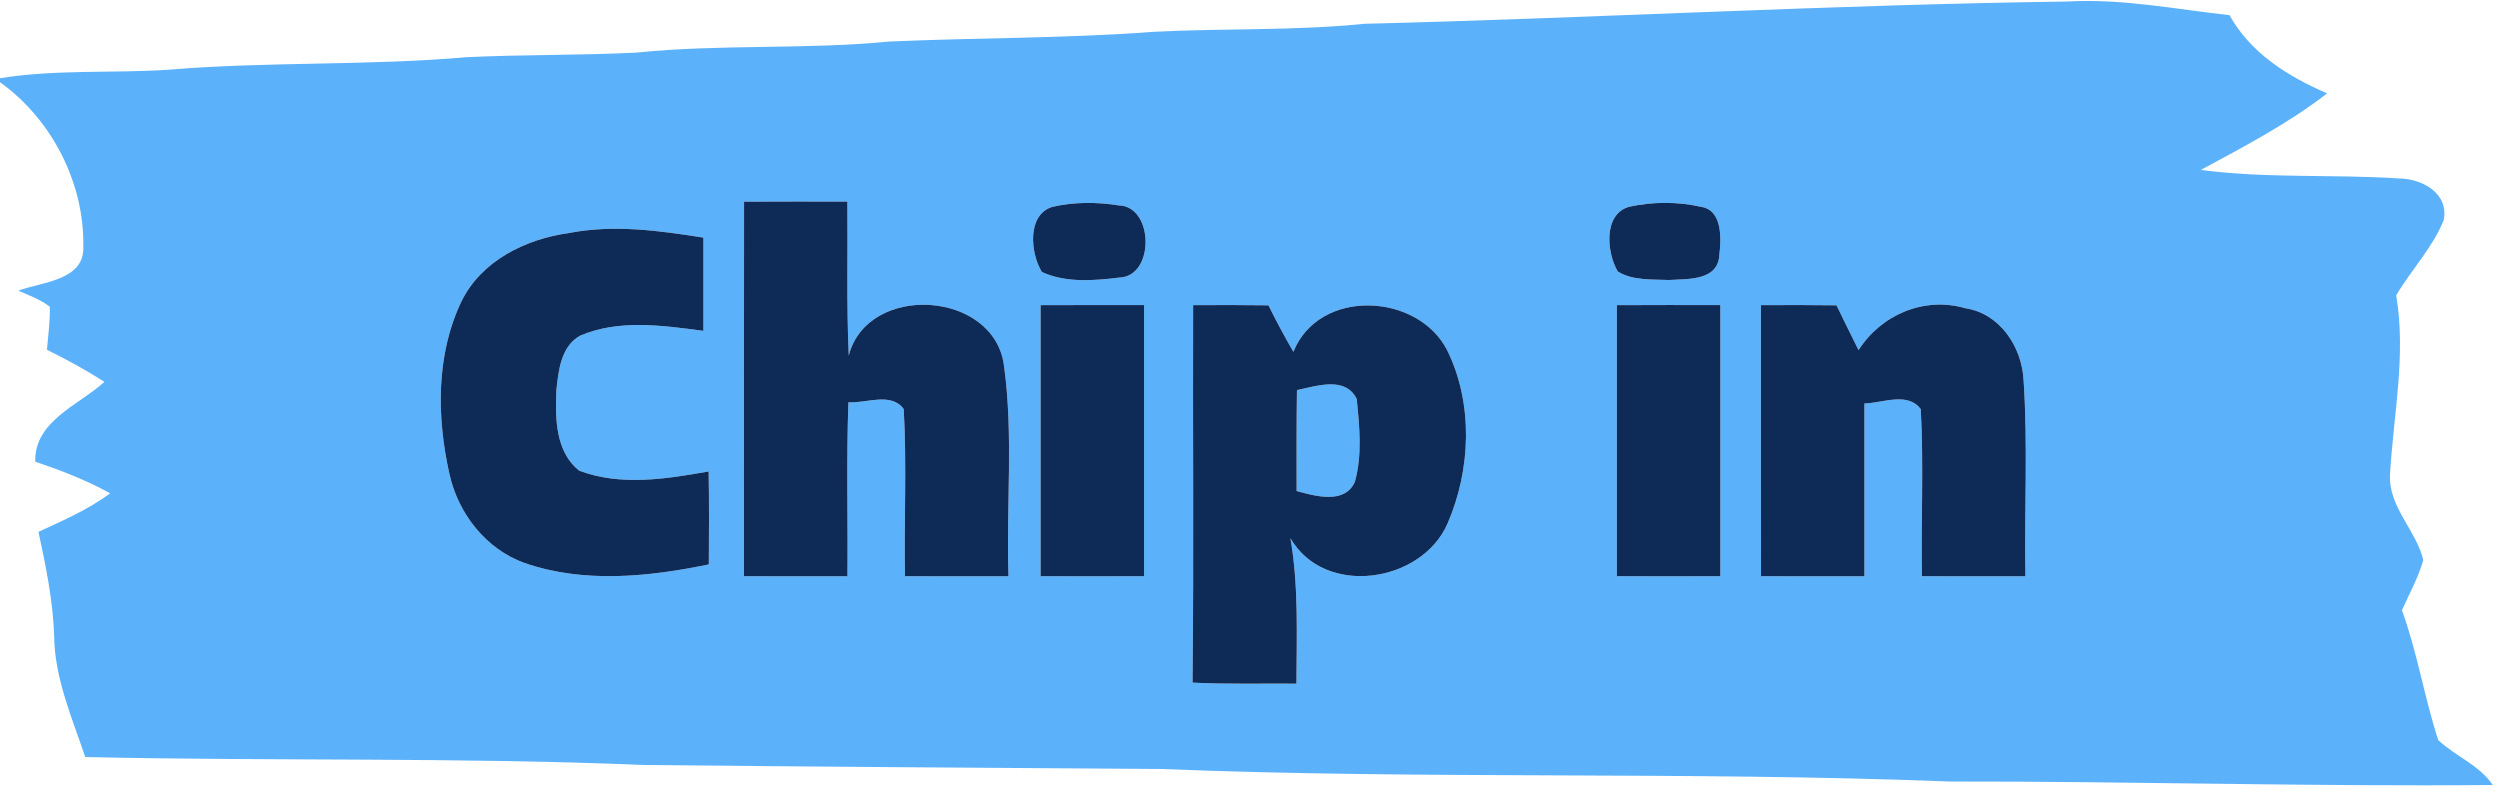 <svg xmlns="http://www.w3.org/2000/svg" width="295pt" height="94pt" viewBox="0 0 295 94"><g id="#5cb2faff"><path fill="#5cb2fa" opacity="1.00" d=" M 160.96 2.81 C 188.63 2.12 216.27 0.55 243.95 0.18 C 250.38 -0.19 256.72 1.09 263.08 1.79 C 265.58 6.29 270.01 9.03 274.60 11.02 C 269.99 14.59 264.81 17.29 259.70 20.05 C 267.46 21.08 275.30 20.54 283.09 21.06 C 285.78 21.08 288.99 22.79 288.36 25.97 C 287.05 29.24 284.53 31.83 282.75 34.85 C 283.95 41.90 282.42 48.96 282.02 56.00 C 281.83 59.83 285.11 62.56 285.95 66.09 C 285.36 68.16 284.30 70.05 283.43 72.01 C 285.25 77.00 286.07 82.29 287.71 87.33 C 289.73 89.24 292.53 90.25 294.15 92.63 C 272.79 92.83 251.42 92.19 230.06 92.22 C 199.06 91.00 167.99 92.00 136.99 90.74 C 116.65 90.61 96.30 90.47 75.95 90.27 C 54.01 89.34 32.02 89.83 10.06 89.33 C 8.49 84.67 6.44 80.02 6.39 75.02 C 6.25 70.87 5.41 66.80 4.54 62.76 C 7.45 61.41 10.42 60.13 13.00 58.21 C 10.19 56.66 7.19 55.50 4.16 54.48 C 4.03 49.68 9.30 47.81 12.32 45.06 C 10.14 43.66 7.87 42.42 5.54 41.27 C 5.69 39.58 5.91 37.89 5.88 36.20 C 4.77 35.34 3.44 34.85 2.16 34.30 C 4.92 33.26 9.99 33.12 9.83 29.11 C 9.97 21.60 6.12 14.08 0.00 9.70 L 0.00 9.23 C 6.61 8.16 13.33 8.67 19.98 8.22 C 31.64 7.25 43.38 7.77 55.03 6.75 C 61.70 6.43 68.38 6.54 75.05 6.21 C 84.99 5.19 95.02 5.87 104.97 4.90 C 115.31 4.44 125.68 4.54 136.00 3.76 C 144.32 3.32 152.66 3.65 160.96 2.81 M 87.80 23.80 C 87.78 38.53 87.79 53.26 87.79 67.99 C 91.86 68.01 95.93 68.00 100.00 68.00 C 100.06 61.15 99.87 54.31 100.11 47.47 C 102.22 47.61 105.16 46.23 106.64 48.27 C 107.01 54.83 106.67 61.42 106.79 67.99 C 110.86 68.01 114.93 68.00 119.00 68.00 C 118.72 59.69 119.61 51.31 118.46 43.07 C 117.24 34.26 102.38 33.35 100.15 41.96 C 99.88 35.91 100.05 29.85 99.99 23.79 C 95.93 23.78 91.86 23.78 87.80 23.80 M 124.18 24.41 C 121.15 25.35 121.59 29.88 122.94 32.09 C 125.76 33.40 129.10 33.12 132.11 32.75 C 136.28 32.59 136.15 24.32 132.01 24.24 C 129.43 23.83 126.74 23.82 124.18 24.41 M 192.24 24.40 C 189.16 25.27 189.59 29.82 190.90 32.04 C 192.68 33.13 194.94 32.95 196.95 33.04 C 199.16 32.90 202.74 33.15 202.88 30.08 C 203.12 28.18 203.24 24.81 200.78 24.42 C 197.99 23.78 195.03 23.79 192.24 24.40 M 54.46 35.55 C 51.43 41.86 51.53 49.25 53.04 55.96 C 54.08 60.61 57.34 64.80 61.89 66.43 C 68.90 68.86 76.51 68.07 83.64 66.60 C 83.67 62.94 83.68 59.28 83.62 55.63 C 78.61 56.52 73.25 57.39 68.34 55.54 C 65.54 53.31 65.51 49.35 65.65 46.08 C 65.89 43.76 66.18 40.86 68.47 39.60 C 73.07 37.65 78.21 38.41 83.00 39.04 C 83.00 35.37 83.00 31.71 83.00 28.04 C 77.76 27.21 72.40 26.47 67.13 27.50 C 62.03 28.21 56.82 30.75 54.46 35.55 M 122.79 36.01 C 122.78 46.67 122.78 57.33 122.79 67.99 C 126.86 68.01 130.93 68.00 135.00 67.99 C 135.00 57.33 135.00 46.67 135.00 36.00 C 130.93 36.00 126.86 35.99 122.79 36.01 M 140.79 36.01 C 140.74 50.85 140.88 65.70 140.72 80.55 C 144.81 80.75 148.89 80.64 152.98 80.67 C 153.00 74.94 153.25 69.18 152.27 63.51 C 156.31 70.50 167.72 68.81 170.80 61.80 C 173.57 55.42 173.87 47.63 170.76 41.32 C 167.27 34.52 155.63 33.98 152.62 41.52 C 151.58 39.72 150.59 37.89 149.68 36.03 C 146.71 35.99 143.75 35.99 140.79 36.01 M 190.79 36.01 C 190.78 46.67 190.78 57.33 190.79 67.99 C 194.86 68.01 198.93 68.00 203.00 67.99 C 203.00 57.33 203.00 46.67 203.00 36.00 C 198.93 35.99 194.86 35.99 190.79 36.01 M 207.79 36.01 C 207.79 46.67 207.78 57.33 207.80 67.99 C 211.86 68.01 215.93 68.00 220.00 68.00 C 220.00 61.20 220.00 54.40 220.00 47.61 C 222.15 47.56 225.12 46.20 226.65 48.28 C 227.01 54.84 226.67 61.42 226.79 67.99 C 230.86 68.01 234.93 68.00 239.00 68.00 C 238.86 60.28 239.30 52.54 238.78 44.84 C 238.57 40.92 235.99 36.99 231.90 36.37 C 227.05 34.97 221.97 37.13 219.31 41.32 C 218.44 39.56 217.56 37.80 216.71 36.03 C 213.74 35.99 210.76 35.99 207.79 36.01 Z"></path><path fill="#5cb2fa" opacity="1.00" d=" M 153.04 46.03 C 155.32 45.57 158.73 44.34 160.09 47.07 C 160.42 50.28 160.76 53.70 159.88 56.84 C 158.71 59.55 155.17 58.54 153.00 57.94 C 153.00 53.97 152.98 50.00 153.04 46.03 Z"></path></g><g id="#0e2b57ff"><path fill="#0e2b57" opacity="1.00" d=" M 87.80 23.80 C 91.86 23.78 95.93 23.78 99.99 23.79 C 100.05 29.85 99.88 35.91 100.15 41.96 C 102.38 33.35 117.24 34.26 118.46 43.07 C 119.61 51.31 118.72 59.69 119.00 68.00 C 114.93 68.00 110.86 68.01 106.79 67.99 C 106.67 61.42 107.01 54.83 106.64 48.27 C 105.16 46.23 102.22 47.61 100.11 47.47 C 99.87 54.31 100.06 61.15 100.00 68.00 C 95.93 68.00 91.86 68.01 87.79 67.99 C 87.79 53.26 87.78 38.53 87.80 23.80 Z"></path><path fill="#0e2b57" opacity="1.00" d=" M 124.18 24.41 C 126.74 23.82 129.43 23.83 132.01 24.24 C 136.15 24.32 136.28 32.59 132.11 32.75 C 129.10 33.12 125.76 33.40 122.94 32.09 C 121.59 29.88 121.15 25.35 124.18 24.41 Z"></path><path fill="#0e2b57" opacity="1.00" d=" M 192.24 24.40 C 195.03 23.79 197.99 23.78 200.78 24.42 C 203.24 24.81 203.12 28.18 202.88 30.08 C 202.74 33.15 199.16 32.90 196.95 33.04 C 194.94 32.95 192.68 33.13 190.90 32.04 C 189.59 29.82 189.16 25.27 192.24 24.40 Z"></path><path fill="#0e2b57" opacity="1.00" d=" M 54.46 35.55 C 56.82 30.75 62.03 28.21 67.13 27.50 C 72.40 26.47 77.76 27.21 83.00 28.04 C 83.00 31.71 83.00 35.37 83.00 39.04 C 78.21 38.41 73.07 37.65 68.47 39.60 C 66.18 40.86 65.89 43.76 65.65 46.08 C 65.51 49.35 65.54 53.31 68.34 55.54 C 73.25 57.39 78.61 56.52 83.62 55.63 C 83.68 59.28 83.67 62.94 83.64 66.60 C 76.51 68.07 68.90 68.86 61.89 66.43 C 57.34 64.80 54.08 60.61 53.04 55.96 C 51.53 49.25 51.43 41.86 54.46 35.55 Z"></path><path fill="#0e2b57" opacity="1.00" d=" M 122.79 36.01 C 126.86 35.99 130.93 36.00 135.00 36.00 C 135.00 46.67 135.00 57.33 135.00 67.99 C 130.93 68.00 126.86 68.01 122.79 67.99 C 122.78 57.33 122.78 46.67 122.79 36.01 Z"></path><path fill="#0e2b57" opacity="1.00" d=" M 140.79 36.01 C 143.75 35.99 146.71 35.99 149.68 36.03 C 150.59 37.89 151.58 39.72 152.62 41.52 C 155.63 33.98 167.27 34.52 170.76 41.32 C 173.87 47.63 173.57 55.42 170.80 61.80 C 167.72 68.81 156.31 70.50 152.27 63.51 C 153.25 69.18 153.00 74.94 152.98 80.67 C 148.89 80.64 144.81 80.75 140.72 80.55 C 140.88 65.70 140.74 50.85 140.79 36.01 M 153.04 46.03 C 152.98 50.00 153.00 53.97 153.00 57.94 C 155.17 58.54 158.71 59.55 159.88 56.84 C 160.76 53.70 160.42 50.28 160.09 47.07 C 158.73 44.34 155.32 45.57 153.04 46.03 Z"></path><path fill="#0e2b57" opacity="1.00" d=" M 190.79 36.01 C 194.86 35.99 198.93 35.99 203.00 36.00 C 203.00 46.67 203.00 57.33 203.00 67.99 C 198.93 68.00 194.86 68.01 190.79 67.99 C 190.78 57.33 190.78 46.67 190.79 36.01 Z"></path><path fill="#0e2b57" opacity="1.00" d=" M 207.79 36.01 C 210.76 35.99 213.74 35.99 216.71 36.03 C 217.56 37.80 218.44 39.56 219.31 41.32 C 221.97 37.13 227.05 34.97 231.90 36.37 C 235.99 36.99 238.57 40.92 238.78 44.84 C 239.30 52.54 238.86 60.28 239.00 68.00 C 234.93 68.00 230.86 68.01 226.79 67.99 C 226.67 61.42 227.01 54.84 226.65 48.28 C 225.12 46.20 222.15 47.56 220.00 47.61 C 220.00 54.40 220.00 61.20 220.00 68.00 C 215.93 68.00 211.86 68.01 207.80 67.99 C 207.78 57.33 207.79 46.67 207.79 36.01 Z"></path></g></svg>